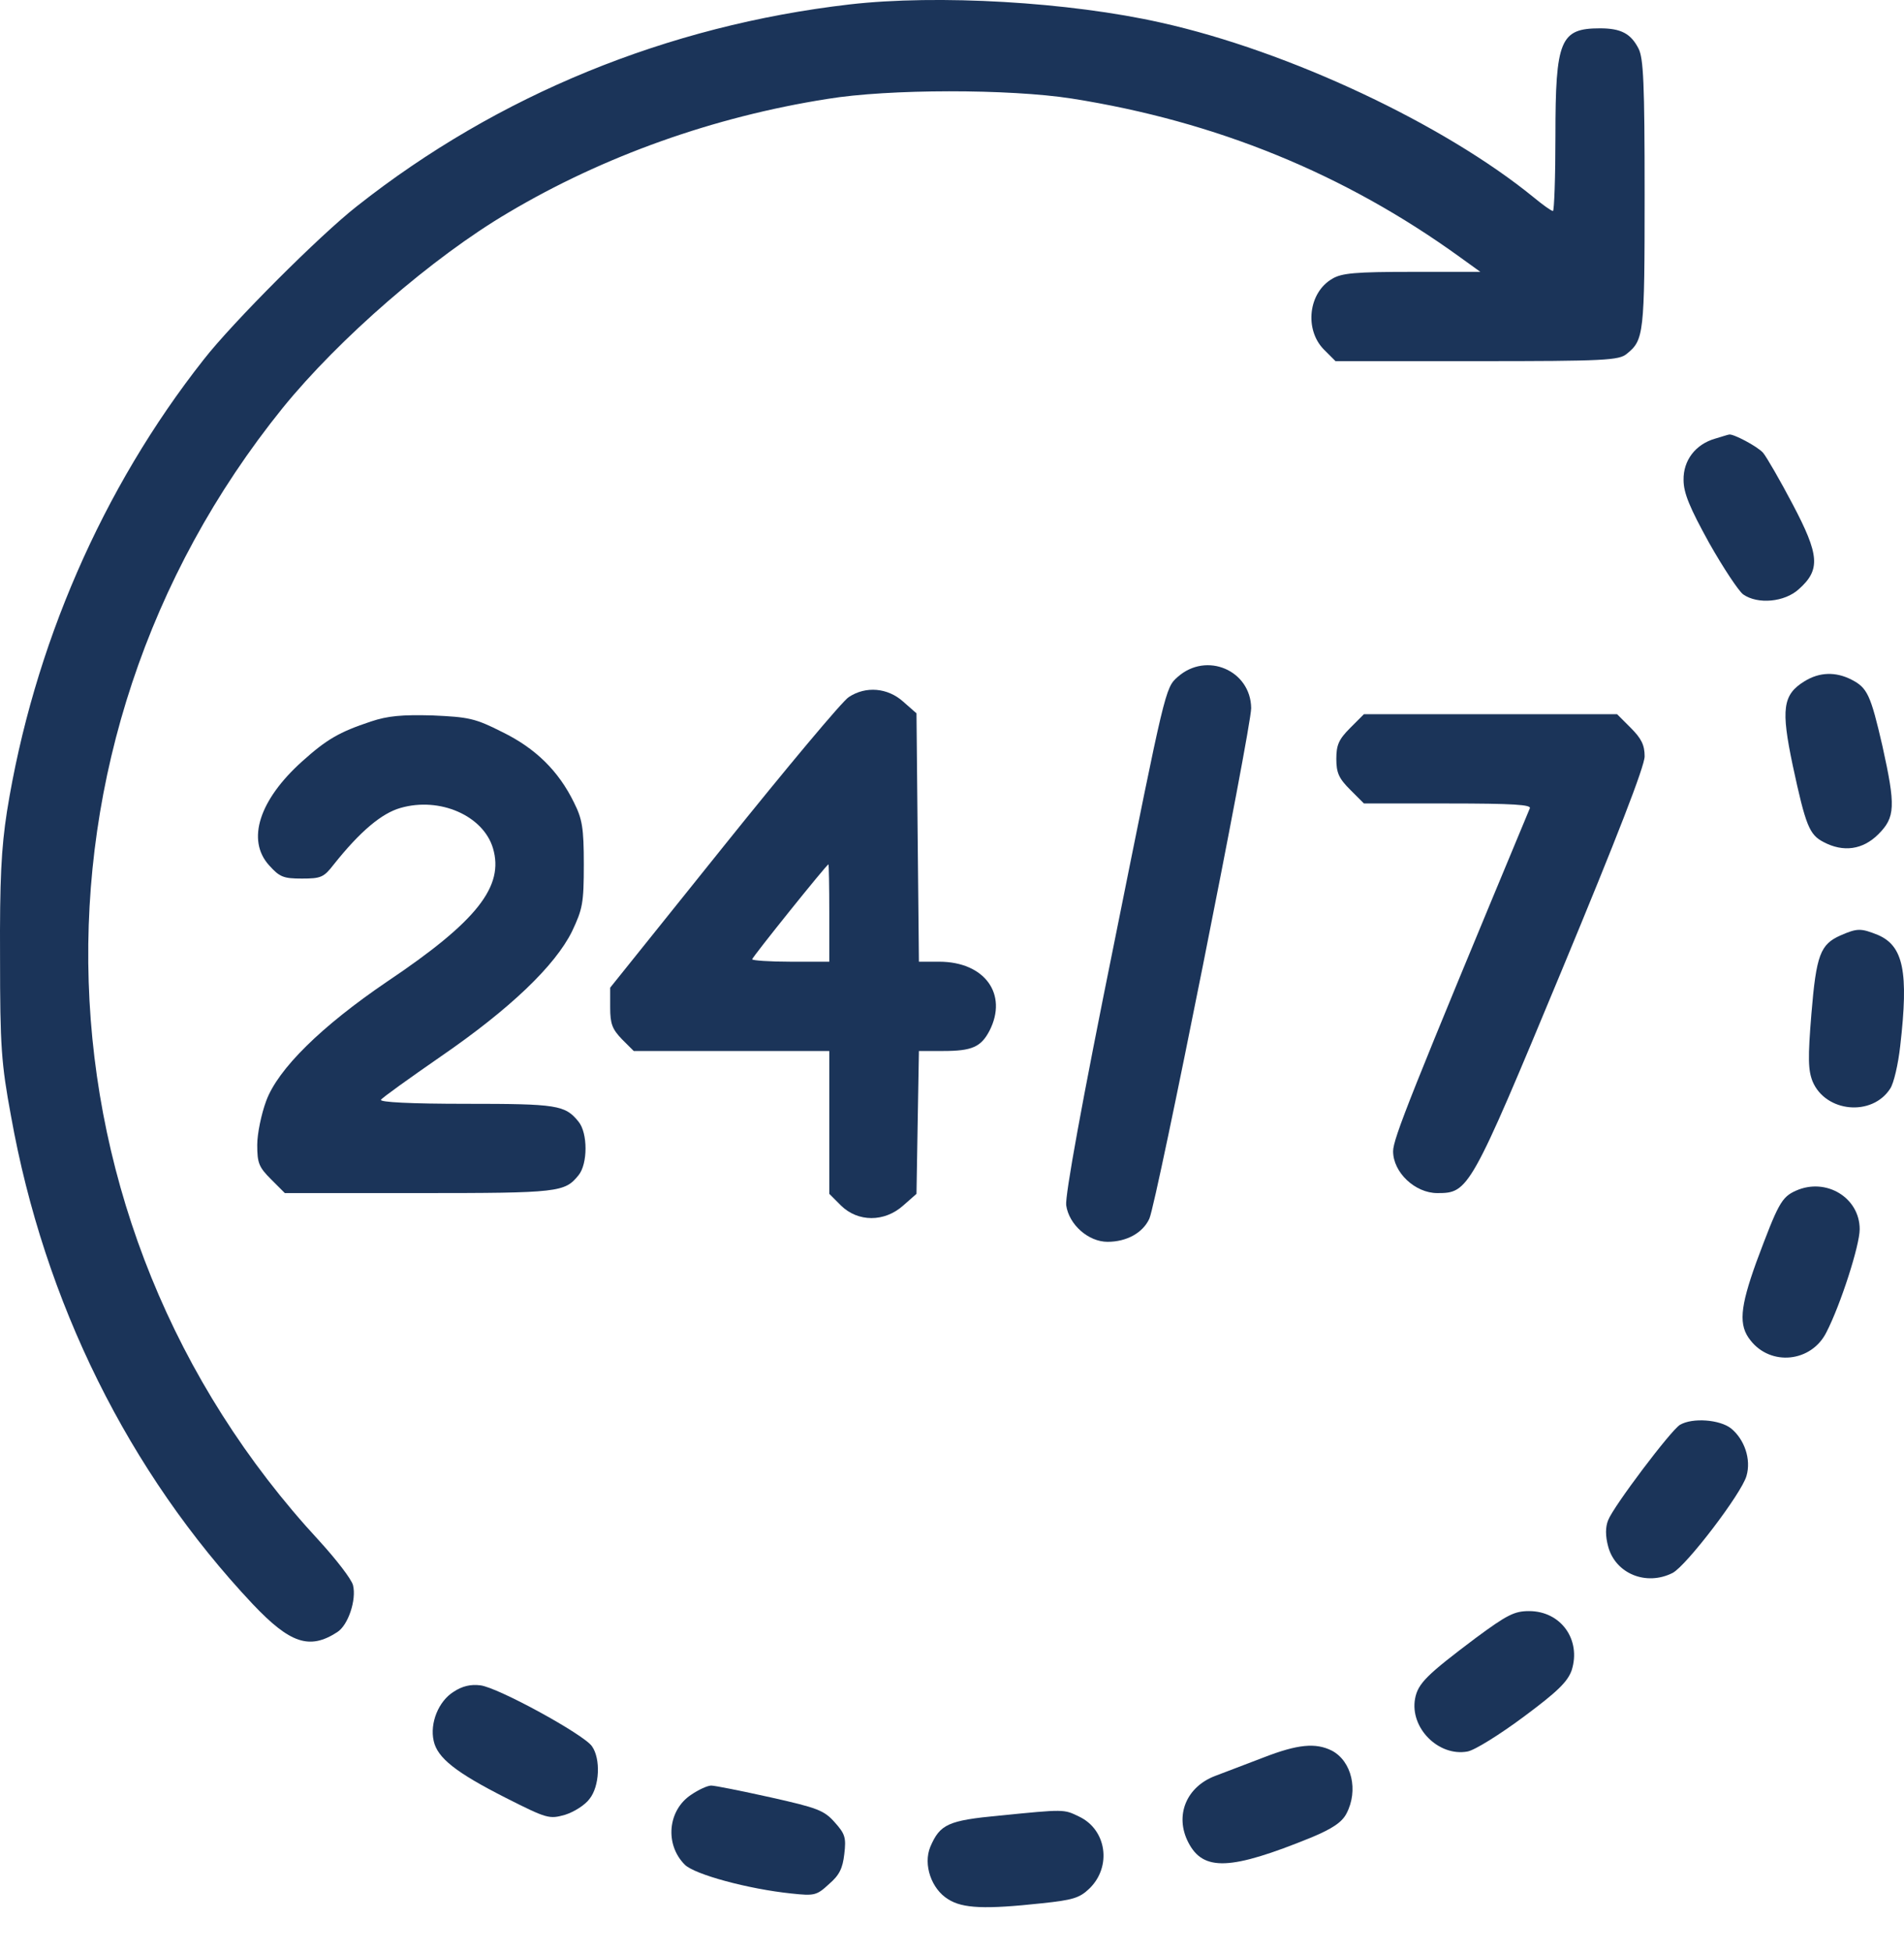 <svg xmlns="http://www.w3.org/2000/svg" width="40" height="41" viewBox="0 0 40 41" fill="none"><path d="M17.847 0.093C14.021 0.536 10.458 1.993 7.501 4.328C6.726 4.933 4.885 6.774 4.28 7.55C2.149 10.251 0.7 13.584 0.146 17.044C0.027 17.811 -0.007 18.476 0.001 20.112C0.001 21.97 0.027 22.336 0.231 23.436C0.93 27.348 2.703 30.919 5.311 33.688C6.095 34.515 6.504 34.651 7.083 34.276C7.314 34.132 7.493 33.595 7.416 33.288C7.382 33.16 7.066 32.751 6.708 32.359C0.538 25.694 0.214 15.655 5.941 8.564C7.118 7.115 9.086 5.402 10.68 4.465C12.674 3.28 14.992 2.453 17.379 2.078C18.666 1.865 21.205 1.865 22.518 2.07C25.543 2.547 28.245 3.646 30.674 5.402L31.1 5.709H29.668C28.475 5.709 28.185 5.735 27.989 5.854C27.486 6.144 27.401 6.919 27.81 7.337L28.057 7.584H31.032C33.716 7.584 34.015 7.567 34.176 7.43C34.535 7.141 34.551 7.021 34.551 4.09C34.551 1.737 34.526 1.226 34.424 1.022C34.262 0.706 34.057 0.595 33.614 0.595C32.779 0.595 32.677 0.834 32.677 2.854C32.677 3.723 32.651 4.431 32.625 4.431C32.591 4.431 32.412 4.303 32.216 4.141C30.333 2.607 27.077 1.073 24.393 0.476C22.467 0.041 19.697 -0.12 17.847 0.093Z" fill="#1B3459"></path><path d="M36.034 9.211C35.617 9.33 35.361 9.671 35.369 10.08C35.369 10.353 35.497 10.66 35.906 11.401C36.205 11.93 36.528 12.415 36.622 12.483C36.929 12.697 37.492 12.645 37.79 12.373C38.25 11.964 38.224 11.657 37.662 10.591C37.398 10.089 37.117 9.603 37.04 9.509C36.92 9.373 36.401 9.1 36.324 9.126C36.307 9.126 36.179 9.168 36.034 9.211Z" fill="#1B3459"></path><path d="M24.742 14.215C24.478 14.445 24.478 14.479 23.422 19.729C22.723 23.172 22.373 25.115 22.399 25.311C22.458 25.72 22.867 26.078 23.268 26.078C23.669 26.078 24.009 25.891 24.146 25.592C24.299 25.26 26.285 15.297 26.285 14.871C26.276 14.078 25.348 13.678 24.742 14.215Z" fill="#1B3459"></path><path d="M37.909 14.307C37.449 14.589 37.415 14.896 37.662 16.072C37.935 17.342 38.011 17.529 38.31 17.683C38.727 17.904 39.136 17.844 39.46 17.52C39.818 17.163 39.827 16.933 39.546 15.663C39.298 14.589 39.23 14.444 38.898 14.273C38.566 14.103 38.225 14.111 37.909 14.307Z" fill="#1B3459"></path><path d="M17.831 14.639C17.703 14.716 16.527 16.122 15.206 17.767L12.819 20.741V21.159C12.819 21.5 12.862 21.611 13.066 21.824L13.314 22.071H15.368H17.422V23.571V25.071L17.669 25.318C18.027 25.667 18.581 25.667 18.973 25.318L19.254 25.071L19.279 23.571L19.305 22.071H19.816C20.421 22.071 20.609 21.986 20.788 21.645C21.18 20.878 20.686 20.196 19.731 20.196H19.305L19.279 17.588L19.254 14.98L18.973 14.733C18.649 14.443 18.189 14.401 17.831 14.639ZM17.422 19.173V20.196H16.612C16.169 20.196 15.802 20.17 15.802 20.145C15.802 20.102 17.362 18.159 17.404 18.151C17.413 18.151 17.422 18.611 17.422 19.173Z" fill="#1B3459"></path><path d="M7.791 15.152C7.126 15.373 6.862 15.527 6.35 15.987C5.447 16.796 5.174 17.64 5.651 18.169C5.873 18.416 5.95 18.45 6.342 18.45C6.742 18.45 6.802 18.424 7.007 18.16C7.569 17.453 8.021 17.078 8.413 16.967C9.239 16.728 10.151 17.129 10.356 17.811C10.595 18.612 10.024 19.345 8.132 20.614C6.751 21.552 5.839 22.447 5.592 23.12C5.49 23.393 5.404 23.81 5.404 24.041C5.404 24.424 5.438 24.509 5.694 24.765L5.984 25.055H8.813C11.745 25.055 11.864 25.038 12.154 24.68C12.35 24.441 12.35 23.793 12.154 23.555C11.873 23.205 11.702 23.18 9.793 23.18C8.626 23.18 7.97 23.146 8.004 23.095C8.029 23.052 8.6 22.643 9.265 22.183C10.714 21.186 11.66 20.282 12.018 19.558C12.239 19.089 12.265 18.97 12.265 18.151C12.265 17.384 12.231 17.197 12.06 16.856C11.736 16.191 11.251 15.714 10.552 15.373C9.981 15.083 9.845 15.058 9.086 15.024C8.447 15.007 8.149 15.032 7.791 15.152Z" fill="#1B3459"></path><path d="M28.364 15.288C28.125 15.527 28.074 15.646 28.074 15.936C28.074 16.225 28.125 16.345 28.364 16.583L28.654 16.873H30.418C31.799 16.873 32.174 16.899 32.139 16.975C29.634 22.992 29.267 23.913 29.267 24.177C29.267 24.62 29.728 25.055 30.196 25.055C30.853 25.055 30.887 25.004 32.804 20.393C33.98 17.563 34.551 16.089 34.551 15.884C34.551 15.646 34.483 15.509 34.262 15.288L33.972 14.998H31.313H28.654L28.364 15.288Z" fill="#1B3459"></path><path d="M38.668 19.643C38.242 19.831 38.157 20.052 38.055 21.288C37.978 22.225 37.986 22.473 38.08 22.711C38.353 23.359 39.325 23.453 39.708 22.864C39.785 22.754 39.879 22.345 39.921 21.961C40.1 20.41 39.989 19.865 39.452 19.634C39.094 19.49 39.018 19.49 38.668 19.643Z" fill="#1B3459"></path><path d="M37.731 25.004C37.424 25.14 37.356 25.277 36.895 26.512C36.555 27.458 36.52 27.833 36.776 28.149C37.202 28.694 38.054 28.609 38.37 27.978C38.668 27.399 39.069 26.154 39.069 25.814C39.069 25.149 38.361 24.723 37.731 25.004Z" fill="#1B3459"></path><path d="M35.294 29.921C35.106 30.031 33.896 31.634 33.785 31.923C33.725 32.068 33.725 32.256 33.785 32.477C33.938 33.048 34.586 33.312 35.14 33.031C35.43 32.878 36.589 31.361 36.691 30.994C36.793 30.645 36.648 30.227 36.367 29.997C36.129 29.81 35.558 29.767 35.294 29.921Z" fill="#1B3459"></path><path d="M31.006 34.395C29.975 35.171 29.788 35.35 29.728 35.674C29.617 36.287 30.222 36.892 30.828 36.782C30.981 36.756 31.509 36.424 32.004 36.057C32.728 35.52 32.932 35.316 33.018 35.077C33.222 34.438 32.796 33.833 32.123 33.833C31.816 33.833 31.663 33.91 31.006 34.395Z" fill="#1B3459"></path><path d="M9.529 35.528C9.214 35.724 9.026 36.184 9.111 36.559C9.188 36.917 9.58 37.224 10.62 37.752C11.498 38.196 11.54 38.204 11.873 38.11C12.06 38.051 12.29 37.906 12.384 37.778C12.597 37.514 12.623 36.934 12.435 36.67C12.265 36.423 10.458 35.434 10.091 35.392C9.887 35.366 9.708 35.409 9.529 35.528Z" fill="#1B3459"></path><path d="M26.54 36.909C26.191 37.045 25.731 37.215 25.535 37.292C24.921 37.522 24.674 38.127 24.964 38.69C25.279 39.303 25.85 39.278 27.546 38.588C27.998 38.4 28.194 38.264 28.287 38.085C28.543 37.599 28.398 36.985 27.981 36.764C27.64 36.593 27.265 36.627 26.54 36.909Z" fill="#1B3459"></path><path d="M14.515 37.693C14.03 38.017 13.961 38.733 14.387 39.159C14.592 39.363 15.717 39.67 16.629 39.764C17.106 39.815 17.157 39.806 17.413 39.568C17.634 39.38 17.703 39.235 17.737 38.937C17.779 38.588 17.754 38.511 17.532 38.264C17.311 38.017 17.174 37.965 16.186 37.744C15.572 37.608 15.018 37.497 14.941 37.497C14.865 37.497 14.677 37.582 14.515 37.693Z" fill="#1B3459"></path><path d="M20.992 38.128C19.919 38.23 19.748 38.307 19.544 38.784C19.39 39.159 19.569 39.671 19.919 39.884C20.225 40.08 20.703 40.097 21.887 39.969C22.535 39.901 22.68 39.858 22.884 39.662C23.362 39.202 23.251 38.418 22.663 38.145C22.348 37.992 22.364 37.992 20.992 38.128Z" fill="#1B3459"></path></svg>